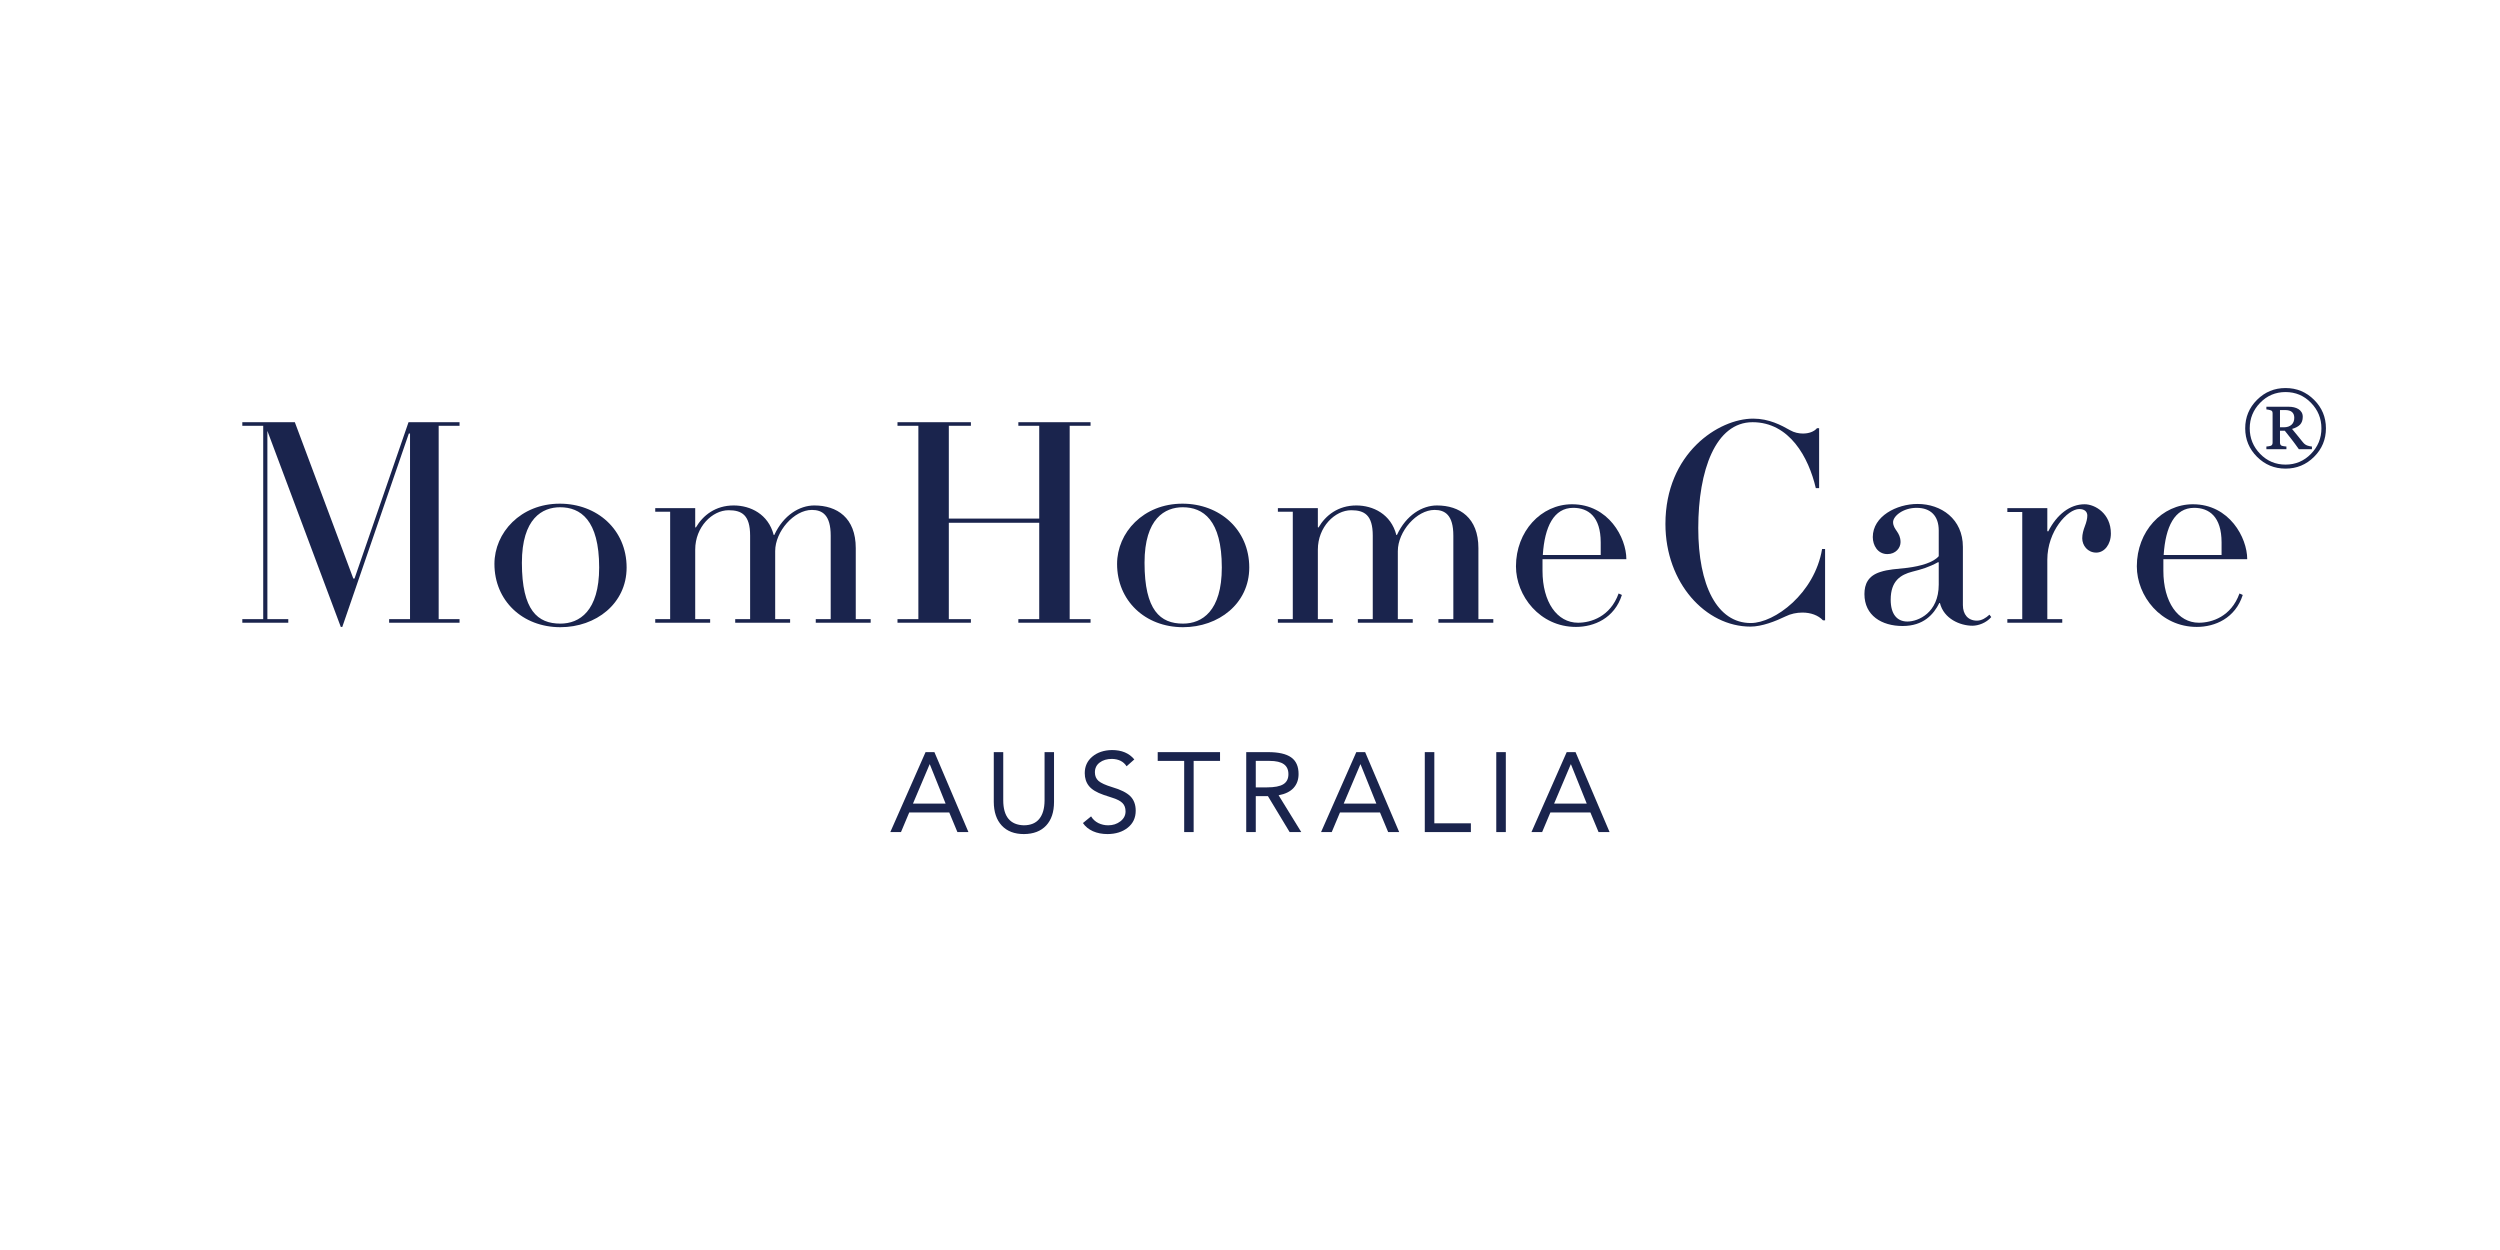 <svg version="1.2" preserveAspectRatio="xMidYMid meet" height="300" viewBox="0 0 450 225" zoomAndPan="magnify" width="600" xmlns:xlink="http://www.w3.org/1999/xlink" xmlns="http://www.w3.org/2000/svg"><defs><clipPath id="602da631a0"><path d="M 362.133 0.848 L 376.602 0.848 L 376.602 15.316 L 362.133 15.316 Z M 362.133 0.848"></path></clipPath><clipPath id="b1e56ff12f"><path d="M 0.961 4 L 369 4 L 369 60 L 0.961 60 Z M 0.961 4"></path></clipPath><clipPath id="da58c562f7"><rect height="56" y="0" width="369" x="0"></rect></clipPath><clipPath id="04ec71746f"><path d="M 116 65 L 251 65 L 251 86.039 L 116 86.039 Z M 116 65"></path></clipPath><clipPath id="85243a30b6"><rect height="22" y="0" width="135" x="0"></rect></clipPath><clipPath id="7c0dd02cc4"><rect height="87" y="0" width="377" x="0"></rect></clipPath></defs><g id="8ca5ad4add"><g transform="matrix(1,0,0,1,42,69)"><g clip-path="url(#7c0dd02cc4)"><g clip-path="url(#602da631a0)" clip-rule="nonzero"><path d="M 370.969 6.199 C 370.969 5.746 370.832 5.402 370.559 5.164 C 370.285 4.93 369.883 4.812 369.352 4.812 L 368.398 4.812 L 368.398 7.91 L 369.113 7.91 C 369.68 7.91 370.133 7.758 370.469 7.461 C 370.801 7.16 370.969 6.738 370.969 6.199 Z M 374.148 11.852 L 371.793 11.852 C 371.273 11.117 370.82 10.508 370.438 10.016 C 370.055 9.527 369.664 9.031 369.266 8.535 L 368.398 8.535 L 368.398 10.688 C 368.398 10.805 368.422 10.918 368.469 11.02 C 368.512 11.121 368.605 11.195 368.742 11.246 C 368.801 11.266 368.93 11.293 369.121 11.324 C 369.312 11.352 369.457 11.371 369.555 11.375 L 369.555 11.852 L 365.949 11.852 L 365.949 11.375 C 366.047 11.363 366.184 11.348 366.352 11.328 C 366.523 11.305 366.648 11.277 366.73 11.246 C 366.852 11.195 366.938 11.125 366.988 11.031 C 367.039 10.938 367.066 10.824 367.066 10.688 L 367.066 5.414 C 367.066 5.281 367.047 5.168 367.008 5.07 C 366.969 4.977 366.879 4.902 366.73 4.855 C 366.613 4.816 366.484 4.781 366.336 4.75 C 366.188 4.723 366.059 4.703 365.949 4.691 L 365.949 4.215 L 369.992 4.215 C 370.297 4.215 370.598 4.246 370.895 4.312 C 371.191 4.379 371.457 4.48 371.699 4.625 C 371.934 4.766 372.125 4.953 372.273 5.188 C 372.422 5.422 372.496 5.699 372.496 6.027 C 372.496 6.625 372.332 7.094 372.008 7.434 C 371.68 7.773 371.199 8.031 370.566 8.207 C 371.008 8.742 371.383 9.199 371.688 9.574 C 371.992 9.949 372.262 10.285 372.504 10.586 C 372.656 10.777 372.809 10.922 372.957 11.016 C 373.102 11.109 373.246 11.176 373.383 11.219 C 373.492 11.258 373.625 11.293 373.777 11.324 C 373.93 11.352 374.055 11.371 374.148 11.375 Z M 375.855 8.098 C 375.855 6.32 375.227 4.785 373.973 3.5 C 372.719 2.211 371.195 1.57 369.398 1.57 C 367.602 1.57 366.078 2.211 364.828 3.5 C 363.578 4.785 362.953 6.32 362.953 8.098 C 362.953 9.879 363.578 11.41 364.828 12.699 C 366.078 13.984 367.602 14.629 369.398 14.629 C 371.195 14.629 372.719 13.984 373.973 12.699 C 375.227 11.41 375.855 9.879 375.855 8.098 Z M 376.668 8.098 C 376.668 10.102 375.957 11.812 374.535 13.227 C 373.117 14.645 371.402 15.352 369.398 15.352 C 367.395 15.352 365.684 14.645 364.266 13.227 C 362.848 11.812 362.137 10.102 362.137 8.098 C 362.137 6.094 362.848 4.387 364.266 2.969 C 365.684 1.555 367.395 0.848 369.398 0.848 C 371.402 0.848 373.117 1.555 374.535 2.969 C 375.957 4.387 376.668 6.094 376.668 8.098" style="stroke:none;fill-rule:nonzero;fill:#1a244d;fill-opacity:1;"></path></g><g clip-path="url(#b1e56ff12f)" clip-rule="nonzero"><g transform="matrix(1,0,0,1,0,4)"><g clip-path="url(#da58c562f7)" id="ed20866c94"><g style="fill:#1a244d;fill-opacity:1;"><g transform="translate(1.027, 39.091)"><path d="M 39.691 -0.645 L 35.934 -0.645 L 35.934 -35.449 L 39.691 -35.449 L 39.691 -36.094 L 30.508 -36.094 L 20.785 -7.949 L 20.57 -7.949 L 10.043 -36.094 L 0.59 -36.094 L 0.59 -35.449 L 4.352 -35.449 L 4.352 -0.645 L 0.59 -0.645 L 0.59 0 L 8.863 0 L 8.863 -0.645 L 5.102 -0.645 L 5.102 -34.535 L 18.316 0.754 L 18.586 0.754 L 30.562 -34.055 L 30.777 -34.055 L 30.777 -0.645 L 27.016 -0.645 L 27.016 0 L 39.691 0 Z M 39.691 -0.645" style="stroke:none"></path></g></g><g style="fill:#1a244d;fill-opacity:1;"><g transform="translate(45.385, 39.091)"><path d="M 25.406 -9.938 C 25.406 -16.758 20.09 -21.43 13.375 -21.43 C 6.34 -21.43 1.613 -16.223 1.613 -10.582 C 1.613 -3.977 6.66 0.805 13.48 0.805 C 19.875 0.805 25.406 -3.438 25.406 -9.938 Z M 20.465 -9.938 C 20.465 -2.094 16.918 0.16 13.48 0.16 C 9.398 0.16 6.555 -2.203 6.555 -10.797 C 6.555 -18.801 10.258 -20.785 13.43 -20.785 C 17.082 -20.785 20.465 -18.531 20.465 -9.938 Z M 20.465 -9.938" style="stroke:none"></path></g></g><g style="fill:#1a244d;fill-opacity:1;"><g transform="translate(75.029, 39.091)"><path d="M 39.691 -0.645 L 37.008 -0.645 L 37.008 -13.43 C 37.008 -18.906 33.625 -21.109 29.543 -21.109 C 26.91 -21.109 24.008 -19.391 22.344 -15.793 L 22.238 -15.793 C 21.27 -19.551 18.047 -21.109 15.039 -21.109 C 11.762 -21.109 9.508 -19.336 8.219 -17.133 L 8.109 -17.188 L 8.109 -20.625 L 0.914 -20.625 L 0.914 -19.98 L 3.598 -19.98 L 3.598 -0.645 L 0.914 -0.645 L 0.914 0 L 10.797 0 L 10.797 -0.645 L 8.109 -0.645 L 8.109 -13.16 C 8.109 -17.242 11.172 -20.25 14.125 -20.25 C 16.488 -20.25 17.992 -19.391 17.992 -15.684 L 17.992 -0.645 L 15.309 -0.645 L 15.309 0 L 25.191 0 L 25.191 -0.645 L 22.504 -0.645 L 22.504 -12.891 C 22.504 -16.438 25.891 -20.305 29.113 -20.305 C 30.992 -20.305 32.496 -19.391 32.496 -15.684 L 32.496 -0.645 L 29.809 -0.645 L 29.809 0 L 39.691 0 Z M 39.691 -0.645" style="stroke:none"></path></g></g><g style="fill:#1a244d;fill-opacity:1;"><g transform="translate(118.42, 39.091)"><path d="M 35.879 -0.645 L 32.121 -0.645 L 32.121 -35.449 L 35.879 -35.449 L 35.879 -36.094 L 22.883 -36.094 L 22.883 -35.449 L 26.641 -35.449 L 26.641 -18.746 L 10.367 -18.746 L 10.367 -35.449 L 14.34 -35.449 L 14.34 -36.094 L 1.129 -36.094 L 1.129 -35.449 L 4.887 -35.449 L 4.887 -0.645 L 1.129 -0.645 L 1.129 0 L 14.34 0 L 14.34 -0.645 L 10.367 -0.645 L 10.367 -17.992 L 26.641 -17.992 L 26.641 -0.645 L 22.883 -0.645 L 22.883 0 L 35.879 0 Z M 35.879 -0.645" style="stroke:none"></path></g></g><g style="fill:#1a244d;fill-opacity:1;"><g transform="translate(157.461, 39.091)"><path d="M 25.406 -9.938 C 25.406 -16.758 20.09 -21.43 13.375 -21.43 C 6.34 -21.43 1.613 -16.223 1.613 -10.582 C 1.613 -3.977 6.66 0.805 13.48 0.805 C 19.875 0.805 25.406 -3.438 25.406 -9.938 Z M 20.465 -9.938 C 20.465 -2.094 16.918 0.16 13.48 0.16 C 9.398 0.16 6.555 -2.203 6.555 -10.797 C 6.555 -18.801 10.258 -20.785 13.43 -20.785 C 17.082 -20.785 20.465 -18.531 20.465 -9.938 Z M 20.465 -9.938" style="stroke:none"></path></g></g><g style="fill:#1a244d;fill-opacity:1;"><g transform="translate(187.105, 39.091)"><path d="M 39.691 -0.645 L 37.008 -0.645 L 37.008 -13.43 C 37.008 -18.906 33.625 -21.109 29.543 -21.109 C 26.91 -21.109 24.008 -19.391 22.344 -15.793 L 22.238 -15.793 C 21.27 -19.551 18.047 -21.109 15.039 -21.109 C 11.762 -21.109 9.508 -19.336 8.219 -17.133 L 8.109 -17.188 L 8.109 -20.625 L 0.914 -20.625 L 0.914 -19.98 L 3.598 -19.98 L 3.598 -0.645 L 0.914 -0.645 L 0.914 0 L 10.797 0 L 10.797 -0.645 L 8.109 -0.645 L 8.109 -13.16 C 8.109 -17.242 11.172 -20.25 14.125 -20.25 C 16.488 -20.25 17.992 -19.391 17.992 -15.684 L 17.992 -0.645 L 15.309 -0.645 L 15.309 0 L 25.191 0 L 25.191 -0.645 L 22.504 -0.645 L 22.504 -12.891 C 22.504 -16.438 25.891 -20.305 29.113 -20.305 C 30.992 -20.305 32.496 -19.391 32.496 -15.684 L 32.496 -0.645 L 29.809 -0.645 L 29.809 0 L 39.691 0 Z M 39.691 -0.645" style="stroke:none"></path></g></g><g style="fill:#1a244d;fill-opacity:1;"><g transform="translate(229.261, 39.091)"><path d="M 21.484 -11.441 C 21.484 -15.309 18.262 -21.324 11.711 -21.324 C 6.125 -21.324 1.613 -16.438 1.613 -10.152 C 1.613 -4.836 5.91 0.754 12.406 0.754 C 15.684 0.754 19.336 -0.805 20.68 -4.996 L 20.09 -5.266 C 18.586 -1.074 15.094 0 12.785 0 C 9.023 0 6.391 -3.707 6.391 -9.348 L 6.391 -11.441 Z M 6.445 -12.191 C 6.77 -17.297 8.434 -20.68 11.926 -20.68 C 14.609 -20.68 16.867 -19.121 16.867 -14.449 L 16.867 -12.191 Z M 6.445 -12.191" style="stroke:none"></path></g></g><g style="fill:#1a244d;fill-opacity:1;"><g transform="translate(255.898, 39.091)"><path d="M 30.617 -13.266 L 30.078 -13.266 C 28.734 -5.266 21.539 0.055 17.242 0.055 C 11.172 0.055 7.789 -6.715 7.789 -17.027 C 7.789 -27.445 10.902 -36.094 17.562 -36.094 C 24.223 -36.094 27.66 -29.758 28.949 -24.223 L 29.543 -24.223 L 29.543 -35.02 L 29.164 -35.02 C 28.629 -34.375 27.66 -34.055 26.641 -34.055 C 25.891 -34.055 25.082 -34.215 24.332 -34.645 C 22.719 -35.559 20.52 -36.738 17.672 -36.738 C 11.441 -36.738 1.879 -30.508 1.879 -17.777 C 1.879 -7.145 9.133 0.699 17.188 0.699 C 19.23 0.699 21.699 -0.27 23.473 -1.129 C 24.438 -1.613 25.512 -1.828 26.535 -1.828 C 28.039 -1.828 29.379 -1.344 30.238 -0.43 L 30.617 -0.43 Z M 30.617 -13.266" style="stroke:none"></path></g></g><g style="fill:#1a244d;fill-opacity:1;"><g transform="translate(292.254, 39.091)"><path d="M 23.848 -1.449 C 23.203 -0.859 22.453 -0.375 21.594 -0.375 C 19.98 -0.375 19.066 -1.504 19.066 -3.168 L 19.066 -13.645 C 19.066 -18.691 15.148 -21.379 10.902 -21.379 C 7.145 -21.379 2.848 -19.176 2.848 -15.414 C 2.848 -13.965 3.707 -12.355 5.48 -12.355 C 6.984 -12.355 7.844 -13.48 7.844 -14.504 C 7.844 -15.414 7.52 -15.953 7.199 -16.438 C 6.875 -16.918 6.5 -17.402 6.5 -18.102 C 6.5 -19.176 8.273 -20.68 10.742 -20.68 C 13.266 -20.68 14.719 -19.23 14.719 -16.598 L 14.719 -11.977 C 13.75 -10.852 11.547 -10.207 9.078 -9.883 C 7.145 -9.668 5.641 -9.613 4.191 -9.133 C 1.988 -8.434 1.344 -6.93 1.344 -5.156 C 1.344 -1.289 4.457 0.59 8.219 0.59 C 11.977 0.59 13.805 -1.504 14.824 -3.547 L 14.934 -3.547 C 15.629 -0.699 18.586 0.539 20.785 0.539 C 21.809 0.539 23.258 0.055 24.172 -1.02 Z M 14.719 -6.875 C 14.719 -1.773 11.012 -0.215 9.078 -0.215 C 7.199 -0.215 6.07 -1.559 6.07 -4.137 C 6.07 -7.574 7.895 -8.648 9.938 -9.184 C 11.656 -9.613 12.945 -9.992 14.609 -10.902 L 14.719 -10.852 Z M 14.719 -6.875" style="stroke:none"></path></g></g><g style="fill:#1a244d;fill-opacity:1;"><g transform="translate(318.408, 39.091)"><path d="M 19.551 -16.059 C 19.551 -19.66 16.703 -21.324 14.824 -21.324 C 12.191 -21.324 9.828 -19.496 8.273 -16.438 L 8.109 -16.488 L 8.109 -20.625 L 0.914 -20.625 L 0.914 -19.926 L 3.598 -19.926 L 3.598 -0.645 L 0.914 -0.645 L 0.914 0 L 10.797 0 L 10.797 -0.645 L 8.109 -0.645 L 8.109 -11.332 C 8.109 -16.488 11.762 -20.465 13.859 -20.465 C 14.824 -20.465 15.309 -19.98 15.309 -19.281 C 15.309 -18.746 15.148 -18.102 14.879 -17.402 C 14.609 -16.703 14.395 -15.953 14.395 -15.199 C 14.395 -13.91 15.363 -12.621 16.918 -12.621 C 18.371 -12.621 19.551 -14.074 19.551 -16.059 Z M 19.551 -16.059" style="stroke:none"></path></g></g><g style="fill:#1a244d;fill-opacity:1;"><g transform="translate(341.016, 39.091)"><path d="M 21.484 -11.441 C 21.484 -15.309 18.262 -21.324 11.711 -21.324 C 6.125 -21.324 1.613 -16.438 1.613 -10.152 C 1.613 -4.836 5.91 0.754 12.406 0.754 C 15.684 0.754 19.336 -0.805 20.68 -4.996 L 20.09 -5.266 C 18.586 -1.074 15.094 0 12.785 0 C 9.023 0 6.391 -3.707 6.391 -9.348 L 6.391 -11.441 Z M 6.445 -12.191 C 6.77 -17.297 8.434 -20.68 11.926 -20.68 C 14.609 -20.68 16.867 -19.121 16.867 -14.449 L 16.867 -12.191 Z M 6.445 -12.191" style="stroke:none"></path></g></g></g></g></g><g clip-path="url(#04ec71746f)" clip-rule="nonzero"><g transform="matrix(1,0,0,1,116,65)"><g clip-path="url(#85243a30b6)" id="c30d1e9c0b"><g style="fill:#1a244d;fill-opacity:1;"><g transform="translate(2.131, 15.774)"><path d="M 8.062 -14.391 L 14.188 0 L 12.203 0 L 10.734 -3.531 L 3.531 -3.531 L 2.047 0 L 0.125 0 L 6.469 -14.391 Z M 7.203 -12.203 L 4.203 -5.125 L 10.078 -5.125 L 7.234 -12.203 Z M 7.203 -12.203" style="stroke:none"></path></g></g><g style="fill:#1a244d;fill-opacity:1;"><g transform="translate(19.146, 15.774)"><path d="M 3.438 -14.391 L 3.438 -5.734 C 3.438 -4.266 3.75 -3.148 4.375 -2.391 C 5 -1.641 5.926 -1.25 7.156 -1.219 C 8.383 -1.227 9.305 -1.613 9.922 -2.375 C 10.547 -3.145 10.863 -4.238 10.875 -5.656 L 10.875 -14.391 L 12.578 -14.391 L 12.578 -5.422 C 12.578 -3.598 12.102 -2.18 11.156 -1.172 C 10.207 -0.16 8.875 0.348 7.156 0.359 C 5.457 0.359 4.129 -0.148 3.172 -1.172 C 2.223 -2.191 1.742 -3.617 1.734 -5.453 L 1.734 -14.391 Z M 3.438 -14.391" style="stroke:none"></path></g></g><g style="fill:#1a244d;fill-opacity:1;"><g transform="translate(36.161, 15.774)"><path d="M 6 -14.766 C 7.75 -14.766 9.086 -14.203 10.016 -13.078 L 8.625 -11.844 C 8.082 -12.695 7.207 -13.141 6 -13.172 C 5.094 -13.172 4.352 -12.953 3.781 -12.516 C 3.207 -12.086 2.922 -11.5 2.922 -10.75 C 2.922 -10.102 3.141 -9.586 3.578 -9.203 C 4.016 -8.828 4.828 -8.457 6.016 -8.094 C 7.555 -7.645 8.648 -7.098 9.297 -6.453 C 9.941 -5.805 10.266 -4.938 10.266 -3.844 C 10.266 -2.57 9.789 -1.555 8.844 -0.797 C 7.895 -0.035 6.68 0.348 5.203 0.359 C 4.211 0.359 3.332 0.188 2.562 -0.156 C 1.789 -0.508 1.191 -1 0.766 -1.625 L 2.234 -2.828 C 2.547 -2.305 2.977 -1.906 3.531 -1.625 C 4.094 -1.352 4.688 -1.219 5.312 -1.219 C 6.164 -1.219 6.898 -1.457 7.516 -1.938 C 8.129 -2.414 8.438 -3.008 8.438 -3.719 C 8.438 -4.352 8.254 -4.852 7.891 -5.219 C 7.535 -5.582 6.945 -5.895 6.125 -6.156 L 4.469 -6.703 C 3.238 -7.129 2.367 -7.656 1.859 -8.281 C 1.348 -8.914 1.094 -9.691 1.094 -10.609 C 1.094 -11.828 1.547 -12.816 2.453 -13.578 C 3.367 -14.348 4.551 -14.742 6 -14.766 Z M 6 -14.766" style="stroke:none"></path></g></g><g style="fill:#1a244d;fill-opacity:1;"><g transform="translate(50.168, 15.774)"><path d="M 11.438 -14.391 L 11.438 -12.812 L 6.688 -12.812 L 6.688 0 L 4.984 0 L 4.984 -12.812 L 0.219 -12.812 L 0.219 -14.391 Z M 11.438 -14.391" style="stroke:none"></path></g></g><g style="fill:#1a244d;fill-opacity:1;"><g transform="translate(64.54, 15.774)"><path d="M 5.719 -14.391 C 7.594 -14.391 8.973 -14.078 9.859 -13.453 C 10.754 -12.828 11.203 -11.828 11.203 -10.453 C 11.203 -9.43 10.898 -8.594 10.297 -7.938 C 9.691 -7.281 8.797 -6.844 7.609 -6.625 L 11.688 0 L 9.594 0 L 5.688 -6.469 L 3.5 -6.469 L 3.5 0 L 1.781 0 L 1.781 -14.391 Z M 5.531 -8.047 C 6.875 -8.047 7.848 -8.234 8.453 -8.609 C 9.066 -8.984 9.375 -9.586 9.375 -10.422 C 9.375 -11.234 9.098 -11.832 8.547 -12.219 C 7.992 -12.613 7.145 -12.812 6 -12.812 L 3.5 -12.812 L 3.5 -8.047 Z M 5.531 -8.047" style="stroke:none"></path></g></g><g style="fill:#1a244d;fill-opacity:1;"><g transform="translate(79.665, 15.774)"><path d="M 8.062 -14.391 L 14.188 0 L 12.203 0 L 10.734 -3.531 L 3.531 -3.531 L 2.047 0 L 0.125 0 L 6.469 -14.391 Z M 7.203 -12.203 L 4.203 -5.125 L 10.078 -5.125 L 7.234 -12.203 Z M 7.203 -12.203" style="stroke:none"></path></g></g><g style="fill:#1a244d;fill-opacity:1;"><g transform="translate(96.68, 15.774)"><path d="M 3.5 -14.391 L 3.5 -1.578 L 10.078 -1.578 L 10.078 0 L 1.781 0 L 1.781 -14.391 Z M 3.5 -14.391" style="stroke:none"></path></g></g><g style="fill:#1a244d;fill-opacity:1;"><g transform="translate(109.548, 15.774)"><path d="M 3.5 -14.391 L 3.5 0 L 1.781 0 L 1.781 -14.391 Z M 3.5 -14.391" style="stroke:none"></path></g></g><g style="fill:#1a244d;fill-opacity:1;"><g transform="translate(117.537, 15.774)"><path d="M 8.062 -14.391 L 14.188 0 L 12.203 0 L 10.734 -3.531 L 3.531 -3.531 L 2.047 0 L 0.125 0 L 6.469 -14.391 Z M 7.203 -12.203 L 4.203 -5.125 L 10.078 -5.125 L 7.234 -12.203 Z M 7.203 -12.203" style="stroke:none"></path></g></g></g></g></g></g></g></g></svg>